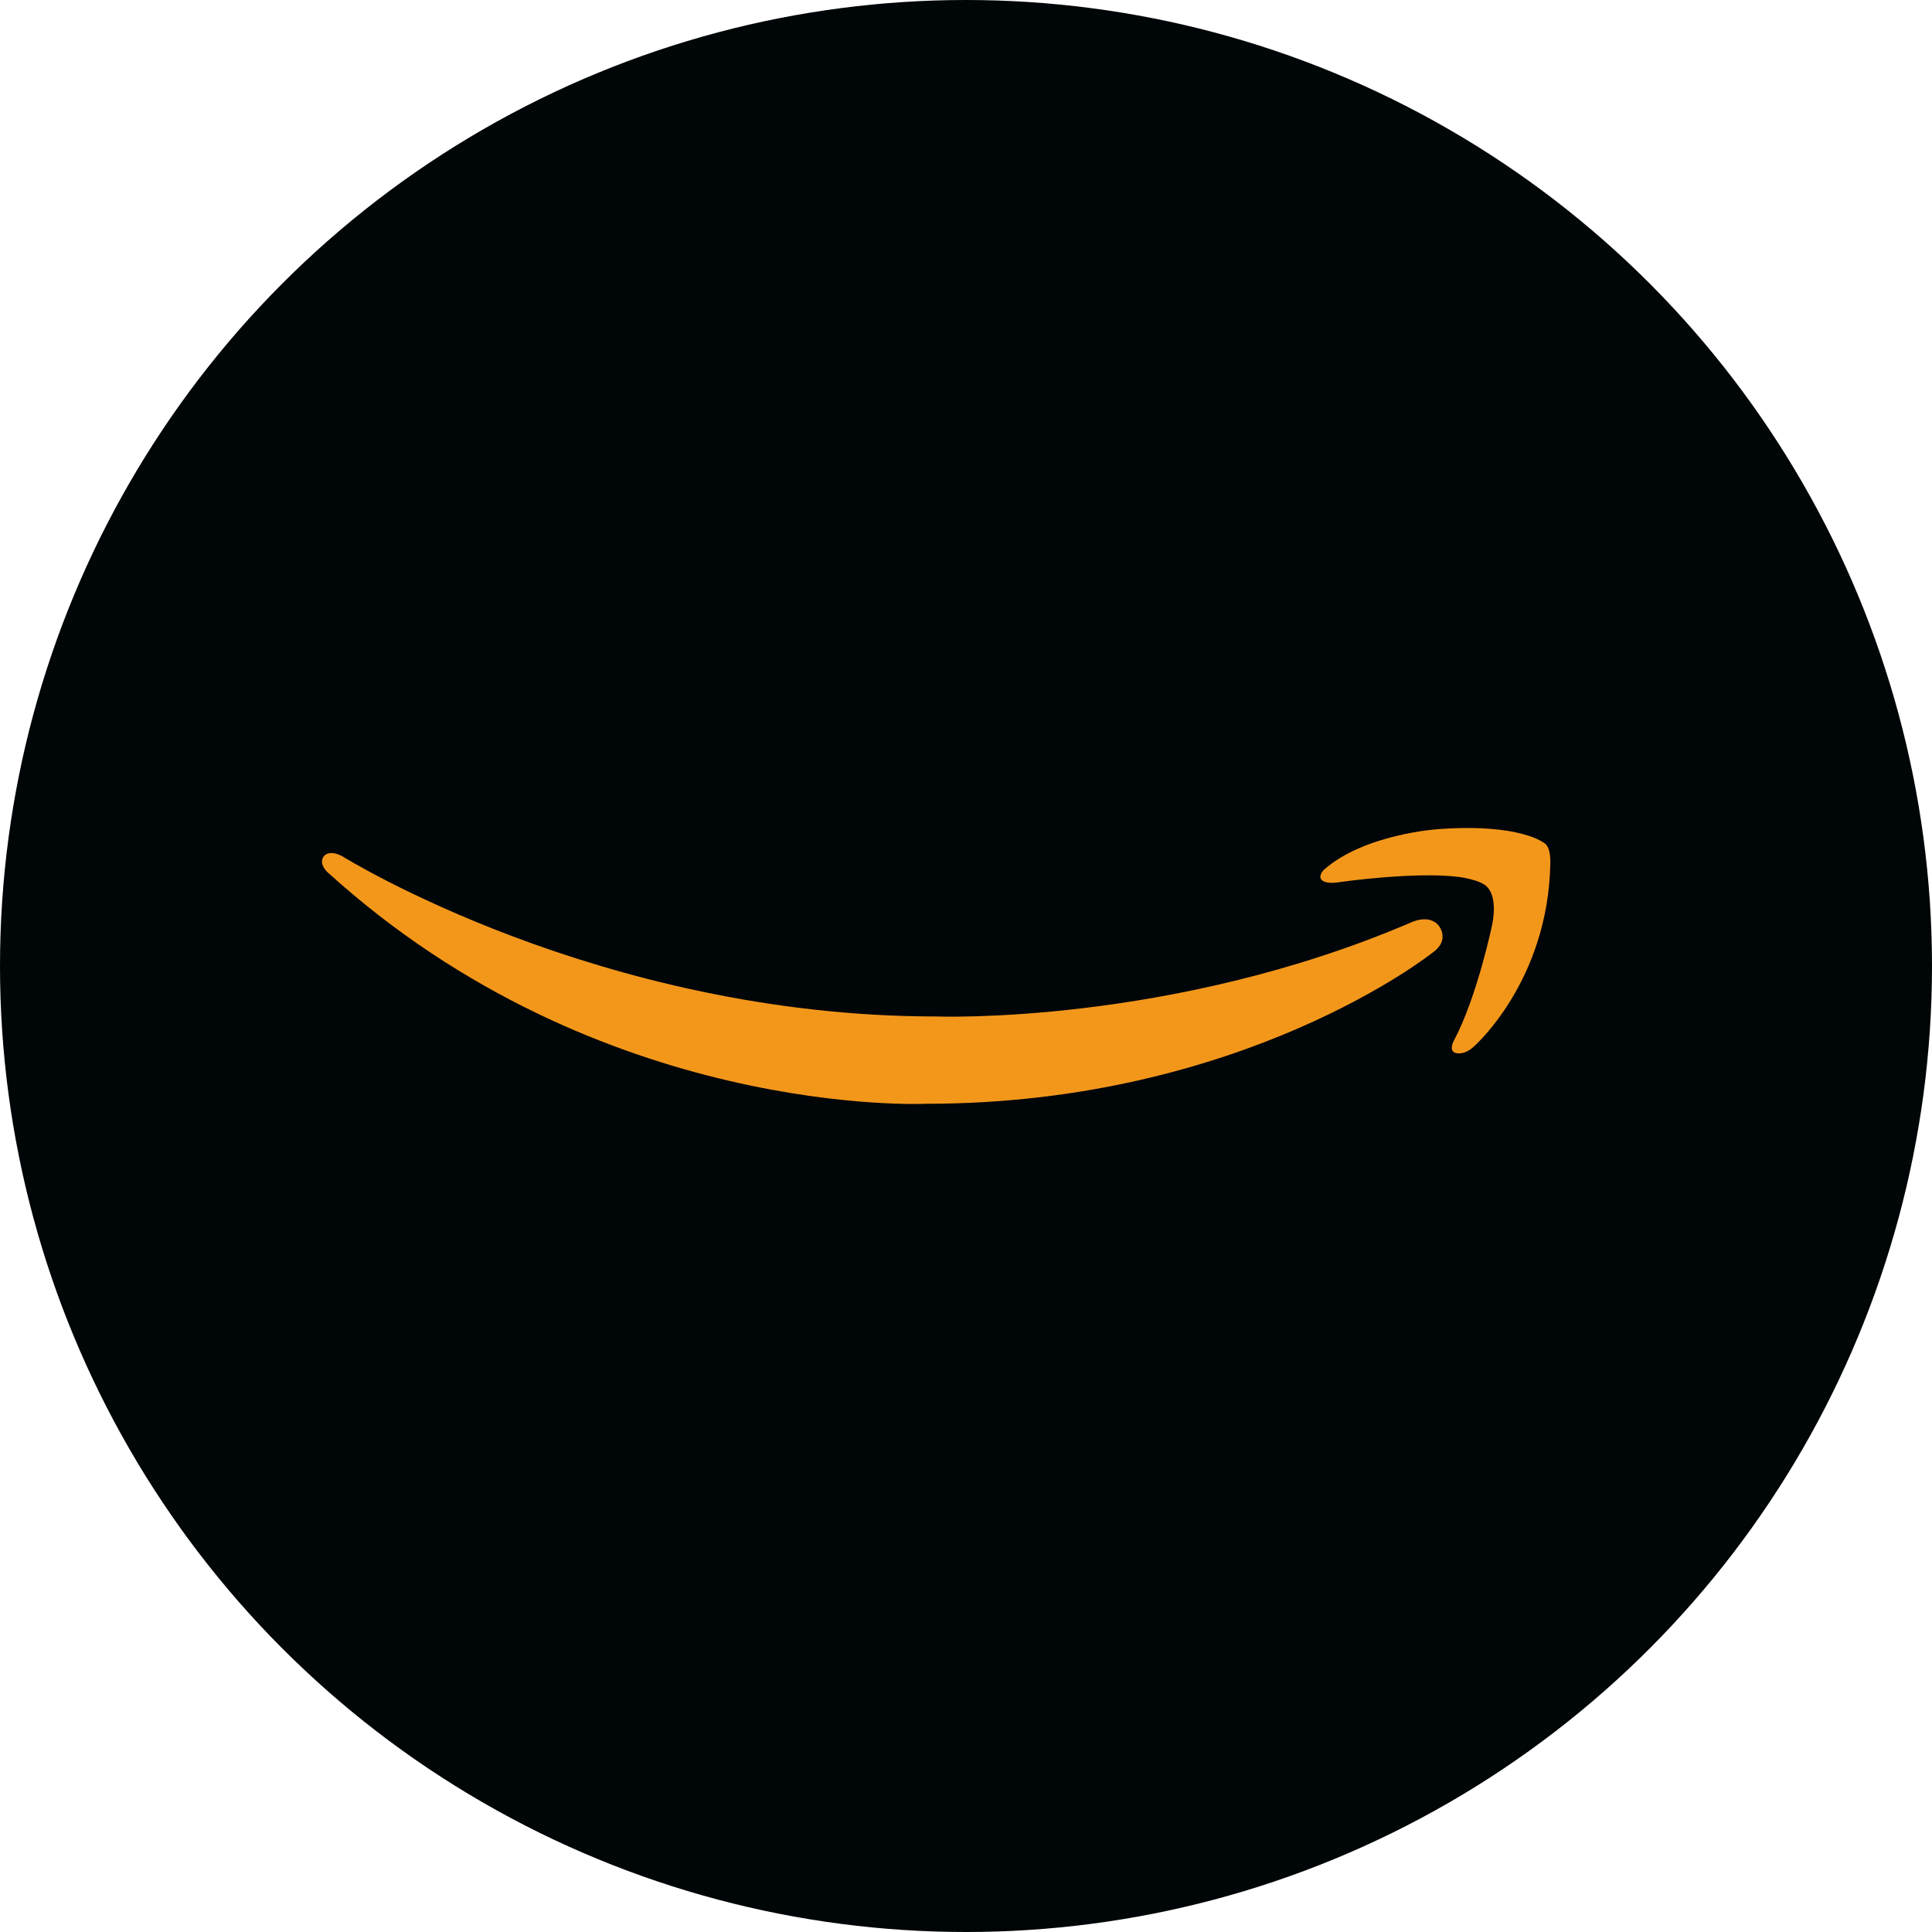 <svg width="42" height="42" viewBox="0 0 42 42" fill="none" xmlns="http://www.w3.org/2000/svg">
<circle cx="21" cy="21" r="21" fill="#000507"/>
<path d="M31.61 22.615C31.61 22.615 31.481 22.839 31.639 22.889C31.639 22.889 31.817 22.958 32.04 22.752C32.04 22.752 33.664 21.333 33.703 18.75C33.703 18.75 33.715 18.427 33.586 18.339C33.586 18.339 33.077 17.889 31.247 18.026C31.247 18.026 29.653 18.134 28.782 18.907C28.782 18.907 28.704 18.975 28.704 19.063C28.704 19.063 28.685 19.253 29.163 19.171C29.163 19.171 30.758 18.945 31.707 19.063C31.707 19.063 32.197 19.122 32.334 19.288C32.334 19.288 32.559 19.474 32.441 20.09C32.441 20.091 32.118 21.656 31.61 22.615Z" fill="#F3971B"/>
<path d="M31.287 20.137C31.287 20.137 31.525 20.445 31.141 20.711C31.141 20.711 27.035 23.995 20.142 23.995C20.142 23.995 13.046 24.345 7.121 18.962C7.121 18.962 6.913 18.779 7.042 18.61C7.042 18.61 7.157 18.454 7.456 18.623C7.456 18.623 13.03 22.097 20.35 22.097C20.35 22.097 25.438 22.294 30.657 20.061C30.657 20.061 31.073 19.846 31.287 20.137Z" fill="#F3971B"/>
</svg>
